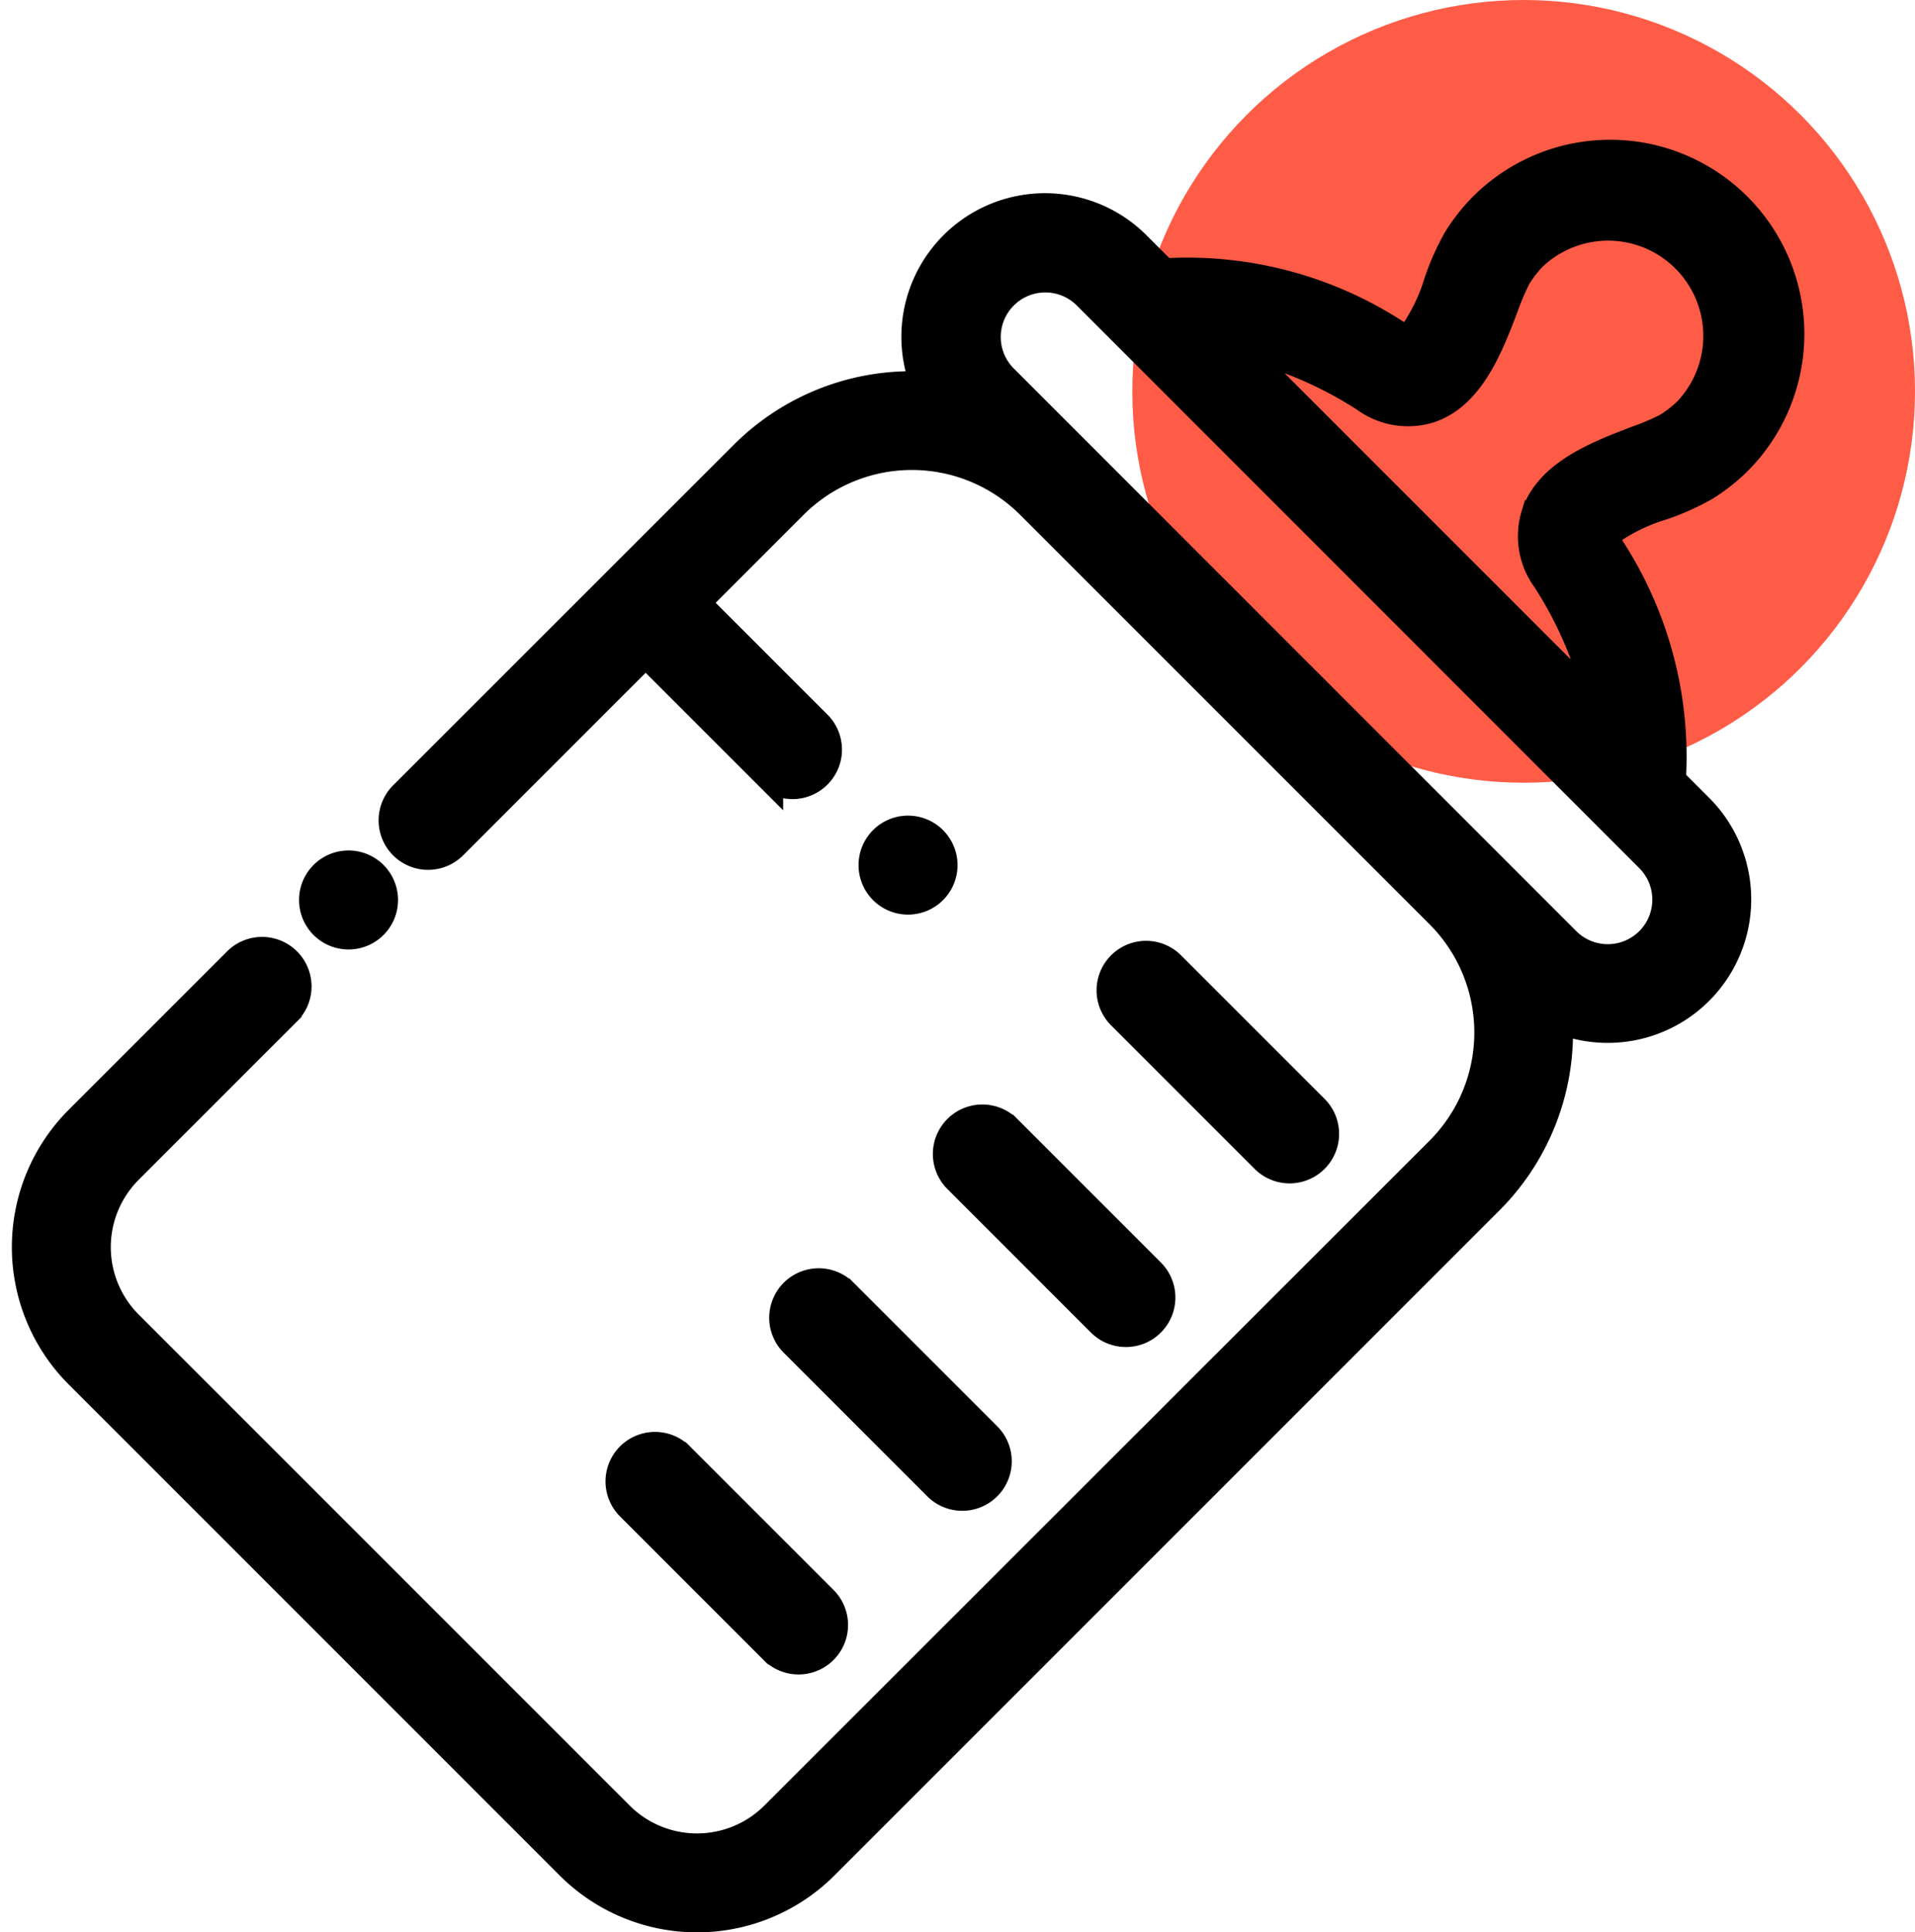 <svg xmlns="http://www.w3.org/2000/svg" width="31.807" height="32.093" viewBox="0 0 31.807 32.093">
  <g id="Group_16669" data-name="Group 16669" transform="translate(-178.193 -186)">
    <circle id="Ellipse_588" data-name="Ellipse 588" cx="6.5" cy="6.5" r="6.5" transform="translate(197 186)" fill="#ff5c47"/>
    <g id="milk-bottle" transform="translate(178.64 188.573)">
      <g id="Group_12683" data-name="Group 12683" transform="translate(4.77 11.802)">
        <g id="Group_12682" data-name="Group 12682">
          <path id="Path_79" data-name="Path 79" d="M84.409,206.612a.572.572,0,1,0,.168.4A.575.575,0,0,0,84.409,206.612Z" transform="translate(-83.433 -206.445)" stroke="#000" stroke-width="0.5"/>
        </g>
      </g>
      <g id="Group_12685" data-name="Group 12685" transform="translate(0 0)">
        <g id="Group_12684" data-name="Group 12684">
          <path id="Path_80" data-name="Path 80" d="M27.158,5.815a4.121,4.121,0,0,0,.708-.317,3.071,3.071,0,0,0,.535-.421A2.975,2.975,0,0,0,24.193.87a3.078,3.078,0,0,0-.421.534,4.132,4.132,0,0,0-.317.708,3.106,3.106,0,0,1-.512,1,.381.381,0,0,1-.084-.044,6.339,6.339,0,0,0-3.983-1.1l-.459-.459a2.135,2.135,0,0,0-3.475,2.341,3.927,3.927,0,0,0-3.027,1.143L6.259,10.647a.572.572,0,0,0,.809.809l3.209-3.209,2.034,2.034a.572.572,0,0,0,.809-.809L11.086,7.438,12.724,5.8a2.793,2.793,0,0,1,3.949,0l6.8,6.8a2.793,2.793,0,0,1,0,3.949L12.425,27.591a1.833,1.833,0,0,1-2.59,0L1.679,19.435a1.833,1.833,0,0,1,0-2.59l2.631-2.631a.572.572,0,1,0-.809-.809L.87,16.036a2.978,2.978,0,0,0,0,4.207L9.027,28.4a2.978,2.978,0,0,0,4.207,0L24.279,17.355a3.927,3.927,0,0,0,1.143-3.027,2.134,2.134,0,0,0,2.341-3.475l-.459-.459a6.339,6.339,0,0,0-1.1-3.983.381.381,0,0,1-.044-.084A3.106,3.106,0,0,1,27.158,5.815Zm-.9,5.154h0l.692.692a.99.99,0,1,1-1.4,1.4L16.208,3.717a.99.99,0,0,1,1.4-1.4l.692.692h0ZM25.244,7.035a6.534,6.534,0,0,1,.911,2.21l-6.13-6.13a6.531,6.531,0,0,1,2.21.911,1.193,1.193,0,0,0,1.051.179c.678-.221.988-1.033,1.237-1.685a3.96,3.96,0,0,1,.214-.5A1.954,1.954,0,0,1,25,1.678a1.832,1.832,0,0,1,2.59,2.59,1.947,1.947,0,0,1-.338.264,3.961,3.961,0,0,1-.5.214c-.652.249-1.464.559-1.685,1.237A1.194,1.194,0,0,0,25.244,7.035Z" transform="translate(0 0)" stroke="#000" stroke-width="0.5"/>
        </g>
      </g>
      <g id="Group_12687" data-name="Group 12687" transform="translate(18.017 13.302)">
        <g id="Group_12686" data-name="Group 12686">
          <path id="Path_81" data-name="Path 81" d="M318.526,235.234l-2.384-2.384a.572.572,0,0,0-.809.809l2.384,2.384a.572.572,0,1,0,.809-.809Z" transform="translate(-315.166 -232.682)" stroke="#000" stroke-width="0.5"/>
        </g>
      </g>
      <g id="Group_12689" data-name="Group 12689" transform="translate(15.298 16.021)">
        <g id="Group_12688" data-name="Group 12688">
          <path id="Path_82" data-name="Path 82" d="M270.966,282.794l-2.384-2.384a.572.572,0,0,0-.809.809l2.384,2.384a.572.572,0,1,0,.809-.809Z" transform="translate(-267.606 -280.243)" stroke="#000" stroke-width="0.5"/>
        </g>
      </g>
      <g id="Group_12691" data-name="Group 12691" transform="translate(12.58 18.74)">
        <g id="Group_12690" data-name="Group 12690">
          <path id="Path_83" data-name="Path 83" d="M223.407,330.353l-2.384-2.384a.572.572,0,1,0-.809.809l2.384,2.384a.572.572,0,1,0,.809-.809Z" transform="translate(-220.047 -327.801)" stroke="#000" stroke-width="0.5"/>
        </g>
      </g>
      <g id="Group_12693" data-name="Group 12693" transform="translate(9.861 21.458)">
        <g id="Group_12692" data-name="Group 12692">
          <path id="Path_84" data-name="Path 84" d="M175.847,377.913l-2.384-2.384a.572.572,0,0,0-.809.809l2.384,2.384a.572.572,0,1,0,.809-.809Z" transform="translate(-172.487 -375.361)" stroke="#000" stroke-width="0.5"/>
        </g>
      </g>
      <g id="Group_12695" data-name="Group 12695" transform="translate(14.063 11.224)">
        <g id="Group_12694" data-name="Group 12694">
          <path id="Path_85" data-name="Path 85" d="M246.976,196.5a.572.572,0,1,0,.168.4A.575.575,0,0,0,246.976,196.5Z" transform="translate(-246 -196.334)" stroke="#000" stroke-width="0.5"/>
        </g>
      </g>
    </g>
  </g>
</svg>
